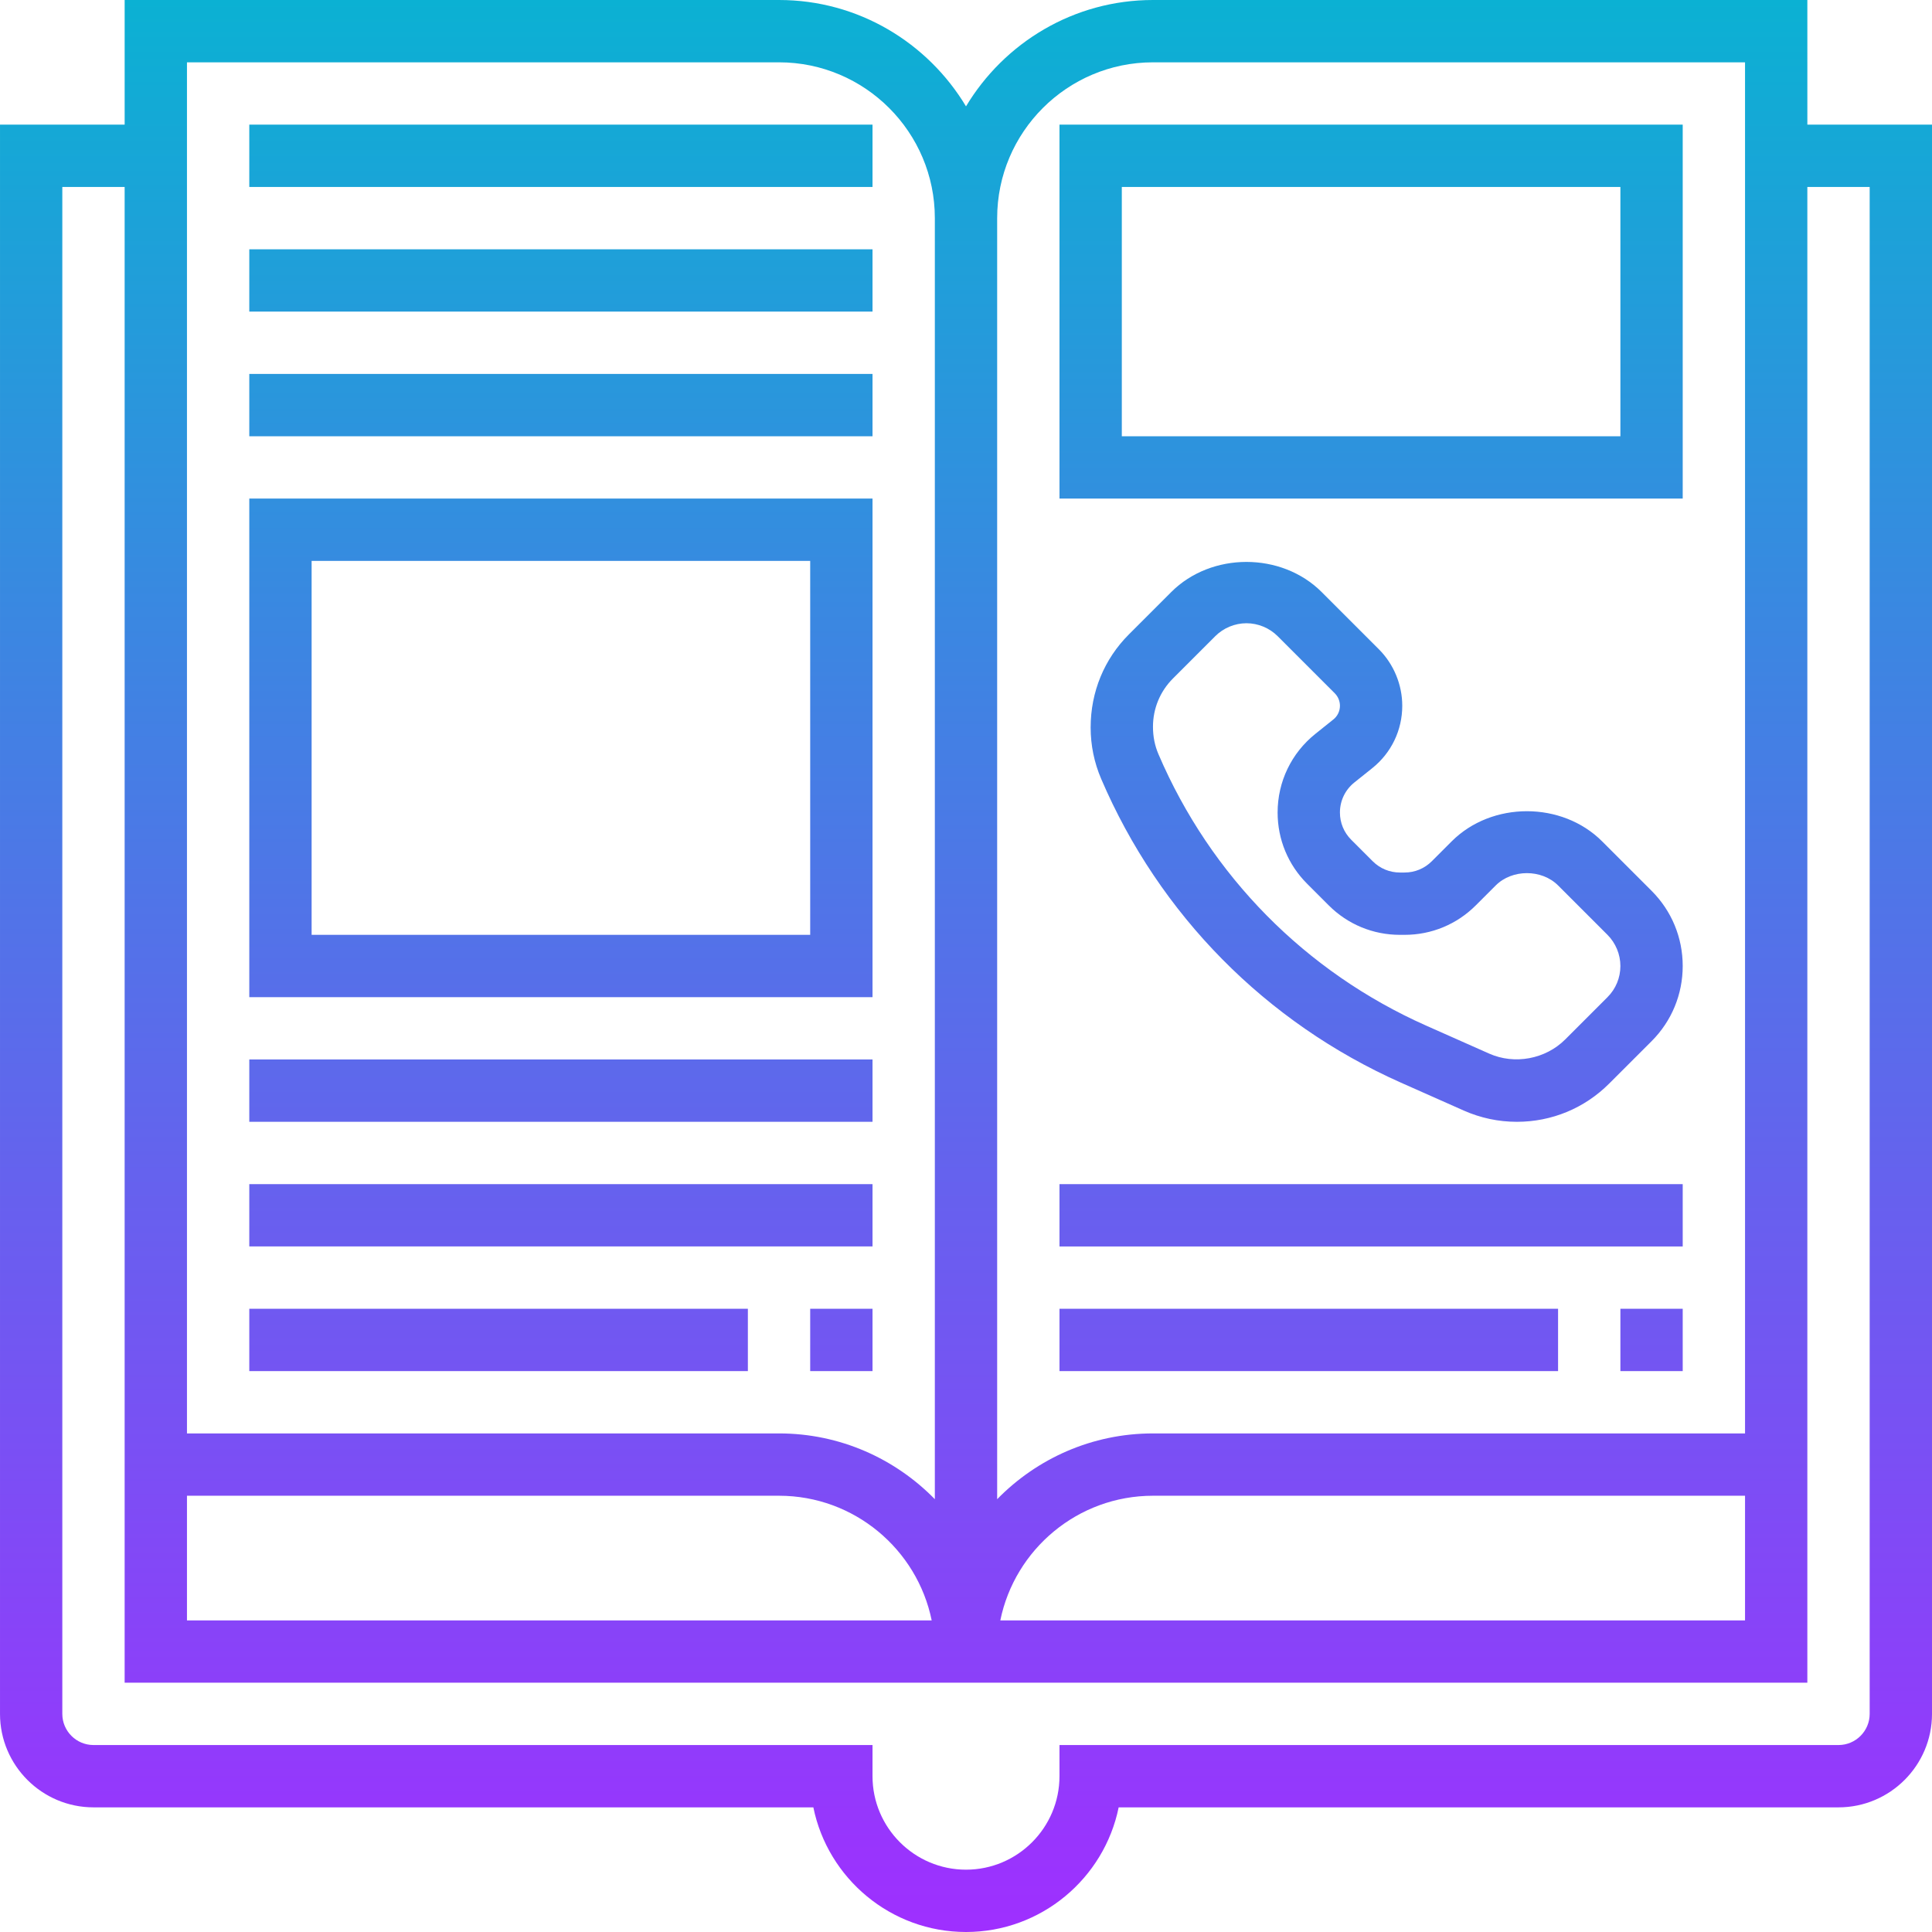 <?xml version="1.0" encoding="UTF-8"?> <svg xmlns="http://www.w3.org/2000/svg" xmlns:xlink="http://www.w3.org/1999/xlink" height="496pt" viewBox="0 0 496 496" width="496pt"><linearGradient id="a" gradientTransform="matrix(8 0 0 -8 -8 504)" gradientUnits="userSpaceOnUse" x1="32" x2="32" y1="1" y2="63"><stop offset="0" stop-color="#9f2fff"></stop><stop offset="1" stop-color="#0bb1d3"></stop></linearGradient><path d="m352.297 197.207c4.895-3.91 7.703-9.75 7.703-16.023 0-5.398-2.191-10.688-6.008-14.504l-14.68-14.68c-10.312-10.32-28.312-10.32-38.625 0l-10.863 10.863c-6.336 6.336-9.824 14.762-9.824 23.898 0 4.566.91 9.016 2.711 13.215 14.938 34.855 42.258 62.543 76.922 77.961l16.16 7.176c4.32 1.91 8.902 2.887 13.633 2.887 8.965 0 17.391-3.496 23.711-9.832l10.863-10.855c5.16-5.16 8-12.023 8-19.312 0-7.297-2.84-14.16-8-19.312l-12.688-12.688c-10.312-10.32-28.312-10.32-38.625 0l-5.102 5.105c-1.875 1.871-4.355 2.895-6.992 2.895h-1.188c-2.637 0-5.117-1.023-6.992-2.895l-5.52-5.52c-1.871-1.875-2.895-4.355-2.895-6.992 0-3.02 1.352-5.832 3.711-7.715zm-9.992-12.496-4.586 3.672c-6.176 4.938-9.719 12.297-9.719 20.211 0 6.91 2.688 13.414 7.586 18.301l5.52 5.52c4.887 4.898 11.391 7.586 18.301 7.586h1.188c6.91 0 13.414-2.688 18.301-7.586l5.105-5.102c4.207-4.207 11.793-4.207 16 0l12.688 12.688c2.105 2.105 3.312 5.023 3.312 8 0 3.016-1.176 5.863-3.312 8l-10.863 10.863c-5.055 5.047-12.984 6.535-19.527 3.617l-16.16-7.176c-30.969-13.762-55.367-38.496-68.711-69.641-.945-2.191-1.426-4.512-1.426-7.09 0-4.68 1.824-9.086 5.137-12.398l10.863-10.863c2.105-2.105 5.023-3.312 8-3.312s5.895 1.207 8 3.312l14.68 14.68c.84.84 1.32 2.008 1.32 3.191 0 1.375-.617 2.664-1.695 3.527zm121.695-184.711h-168c-20.383 0-38.199 10.984-48 27.305-9.801-16.32-27.617-27.305-48-27.305h-168v32h-32v408c0 13.23 10.77 24 24 24h184.809c3.711 18.23 19.879 32 39.191 32s35.48-13.77 39.191-32h184.809c13.23 0 24-10.77 24-24v-408h-32zm-416 384h152c19.312 0 35.473 13.77 39.191 32h-191.191zm248-368h152v352h-152c-15.664 0-29.824 6.48-40 16.887v-328.887c0-22.055 17.945-40 40-40zm152 368v32h-191.191c3.719-18.23 19.871-32 39.191-32zm-248-368c22.055 0 40 17.945 40 40v328.887c-10.176-10.406-24.336-16.887-40-16.887h-152v-352zm280 32v392c0 4.414-3.594 8-8 8h-200v8c0 13.23-10.77 24-24 24s-24-10.77-24-24v-8h-200c-4.406 0-8-3.586-8-8v-392h16v384h432v-384zm-48-16h-160v96h160zm-16 80h-128v-64h128zm-192 16h-160v128h160zm-16 112h-128v-96h128zm192 112h-128v-16h128zm16-16h16v16h-16zm16-16h-160v-16h160zm-208-272h-160v-16h160zm0 32h-160v-16h160zm0 32h-160v-16h160zm0 176h-160v-16h160zm0 32h-160v-16h160zm-16 16h16v16h-16zm-16 16h-128v-16h128zm0 0" fill="url(#a)"></path></svg> 